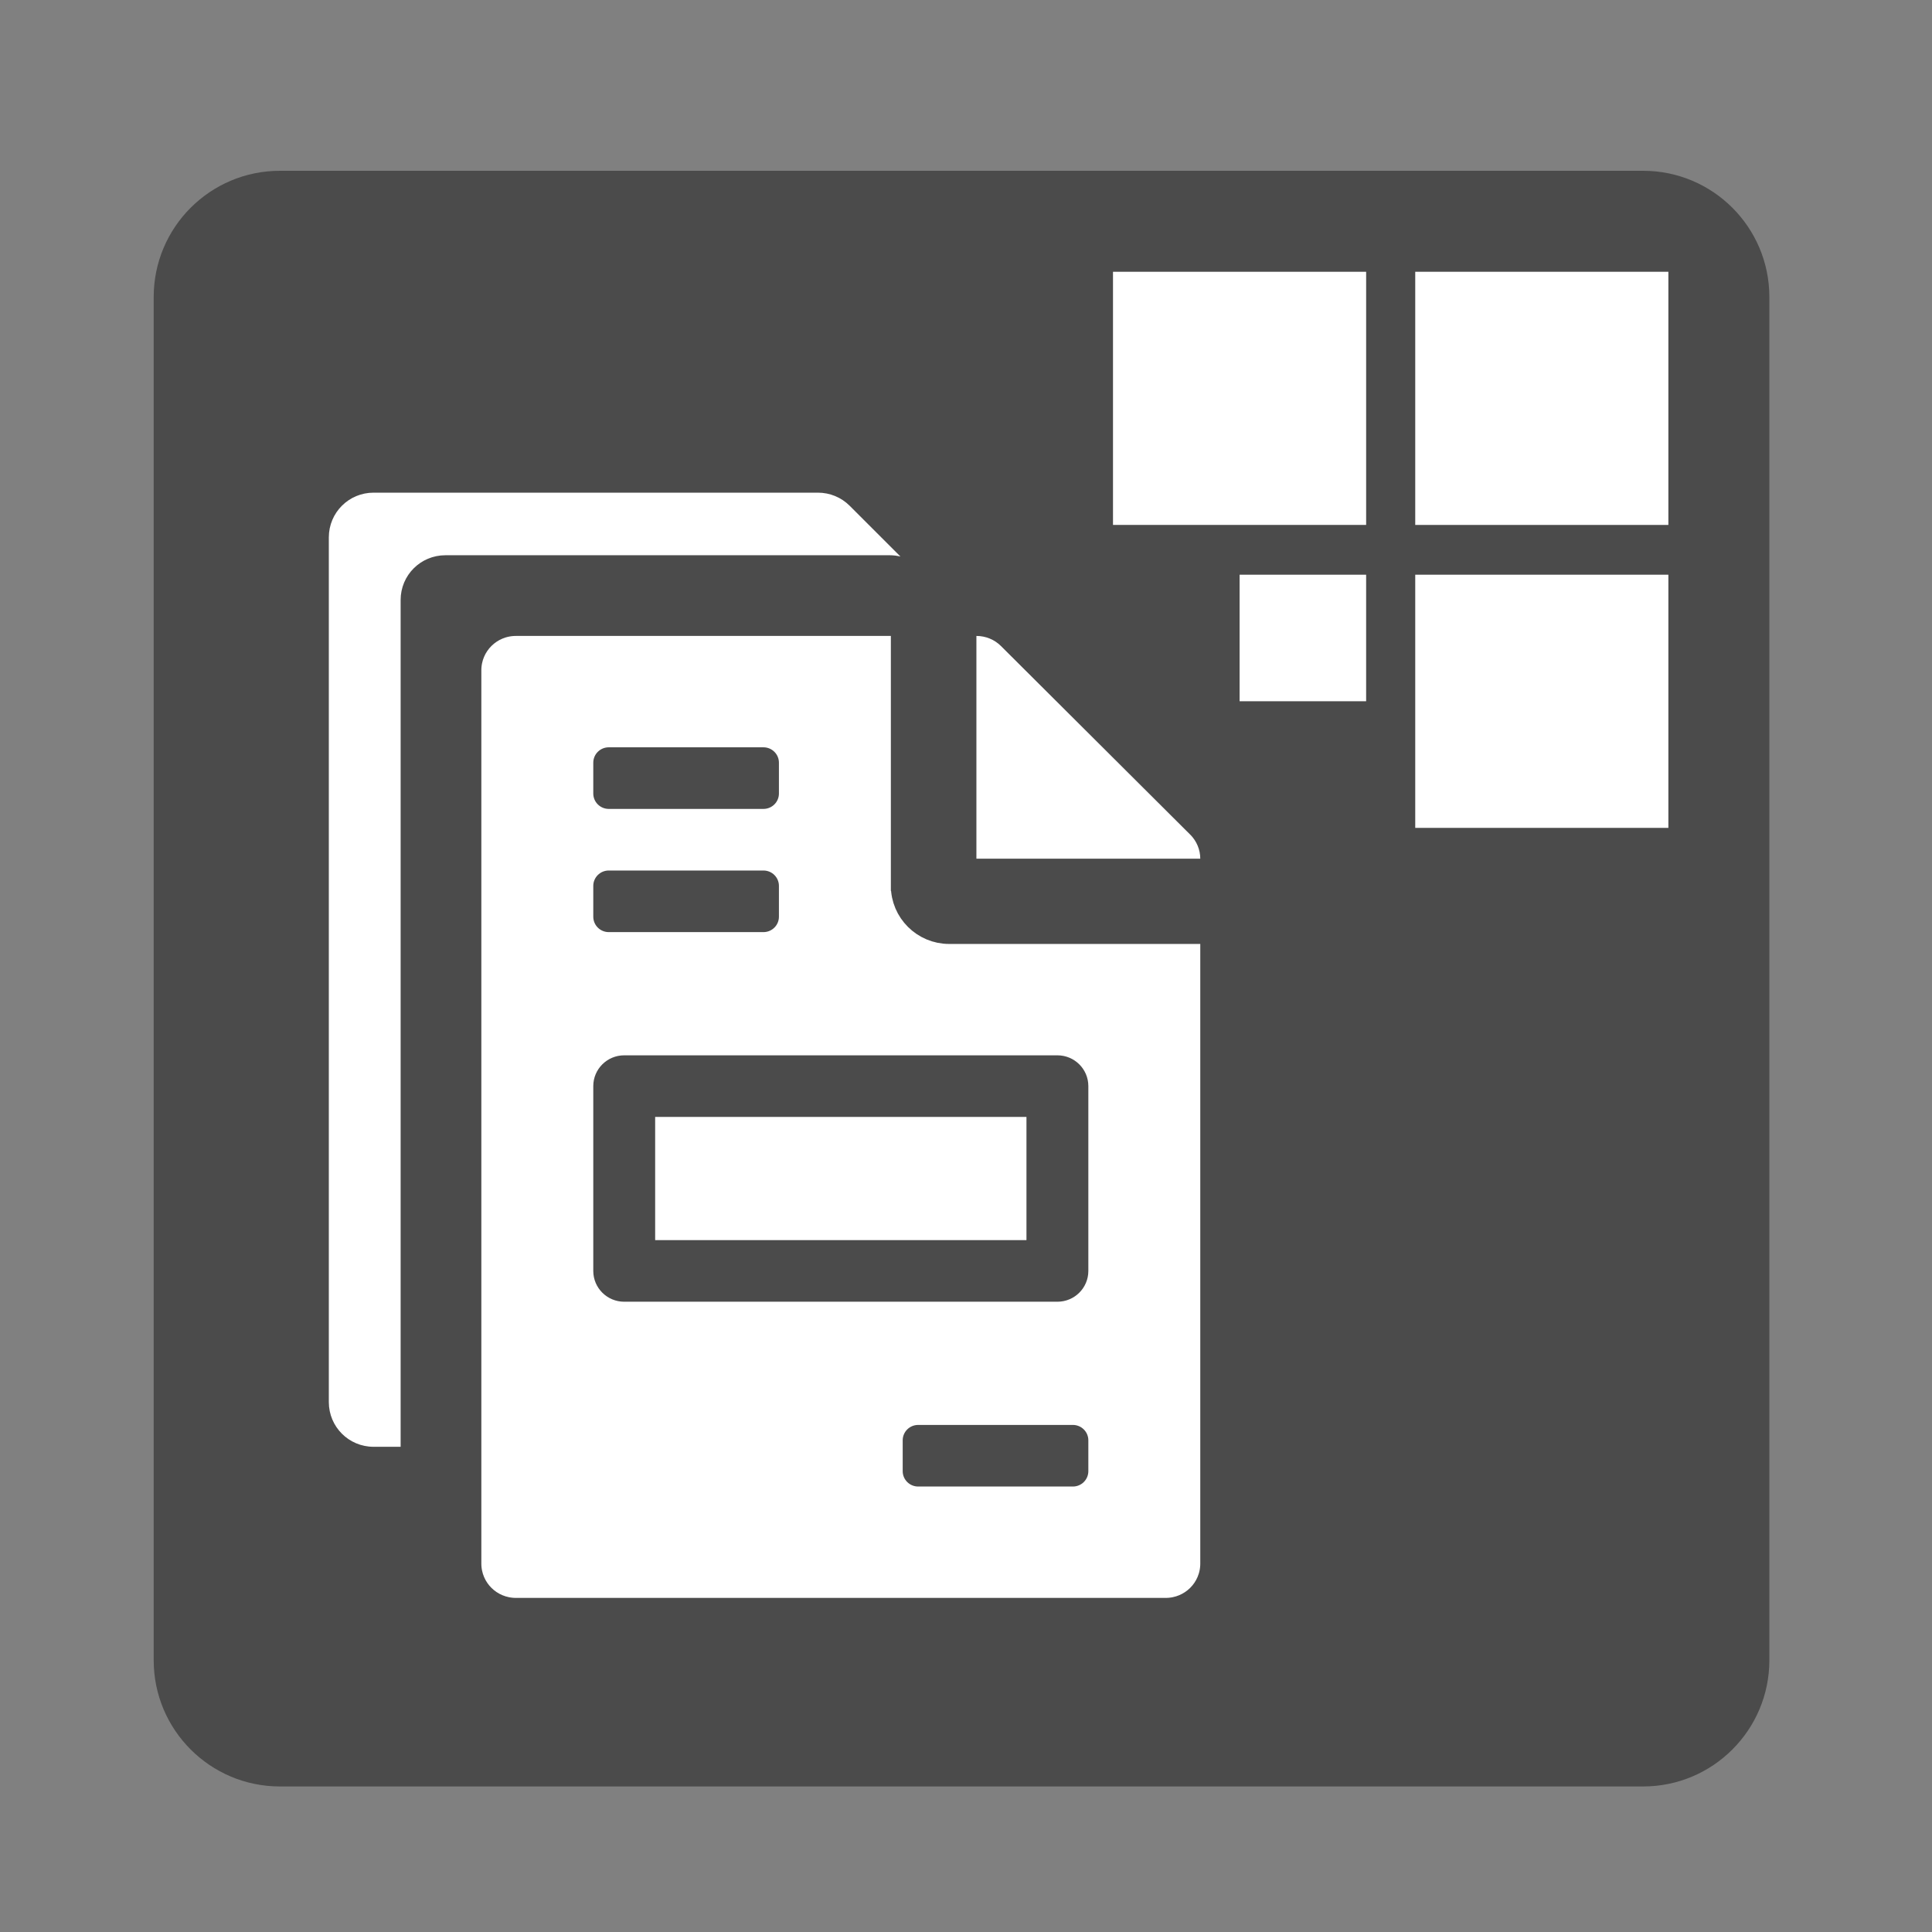 <svg xmlns:inkscape="http://www.inkscape.org/namespaces/inkscape" xmlns:sodipodi="http://sodipodi.sourceforge.net/DTD/sodipodi-0.dtd" xmlns="http://www.w3.org/2000/svg" xmlns:svg="http://www.w3.org/2000/svg" width="80" height="80" viewBox="0 0 80 80" fill="none" version="1.1" id="svg8" sodipodi:docname="Icono facINK.svg" inkscape:version="1.3.2 (091e20e, 2023-11-25, custom)"><rect x="0" y="0" width="80" height="80" fill="#808080" stroke="none"/><defs id="defs8"></defs><g id="g16" transform="translate(-0.354)"><g id="g15" transform="matrix(0.196,0,0,0.196,6.718,7.072)"><path d="M 26.667,6.40869e-4 H 314.667 c 14.728,0 26.666,11.939 26.666,26.667 V 314.667 c 0,14.728 -11.938,26.667 -26.666,26.667 H 26.667 C 11.939,341.334 0,329.395 0,314.667 V 26.667 C 0,11.939 11.939,6.40869e-4 26.667,6.40869e-4 Z" fill="#4b4b4b" id="path1"></path><path d="m 202.668,21.334 h 53.48 v 53.48 h -53.48 z" fill="#ffffff" id="path2"></path><path d="m 266.52,21.334 h 53.479 v 53.48 H 266.52 Z" fill="#ffffff" id="path3"></path><path d="m 266.52,85.334 h 53.479 v 53.48 H 266.52 Z" fill="#ffffff" id="path4"></path><path d="m 229.414,85.334 h 26.733 v 26.733 h -26.733 z" fill="#ffffff" id="path5"></path><path d="M 158.238,151.08 V 95.769 H 76.527 c -5.434,0 -9.805,4.351 -9.805,9.761 v 188.708 c 0,5.409 4.372,9.761 9.805,9.761 h 137.275 c 5.433,0 9.805,-4.352 9.805,-9.761 V 160.841 h -55.564 c -5.393,0 -9.805,-4.392 -9.805,-9.761 z" id="path10" inkscape:label="path10" style="fill:#ffffff;fill-opacity:1;stroke:#4b4b4b;stroke-width:5;stroke-dasharray:none;stroke-opacity:1"></path><path d="M 220.747,138.473 180.749,98.616 c -1.838,-1.83 -4.33,-2.847 -6.945,-2.847 h -2.492 v 52.057 h 52.295 v -2.481 c 0,-2.562 -1.021,-5.043 -2.86,-6.873 z" id="path9" style="fill:#ffffff;fill-opacity:1;stroke:#4b4b4b;stroke-width:5;stroke-dasharray:none;stroke-opacity:1"></path><path d="m 92.869,151.08 c 0,-1.797 1.463,-3.253 3.268,-3.253 h 32.684 c 1.806,0 3.269,1.456 3.269,3.253 v 6.508 c 0,1.797 -1.463,3.253 -3.269,3.253 H 96.138 c -1.806,0 -3.268,-1.456 -3.268,-3.253 z" id="path12" style="fill:#4b4b4b;fill-opacity:1"></path><path d="m 197.459,193.377 v 39.043 c 0,3.595 -2.925,6.507 -6.537,6.507 H 99.406 c -3.612,0 -6.537,-2.912 -6.537,-6.507 v -39.043 c 0,-3.595 2.925,-6.507 6.537,-6.507 h 91.516 c 3.612,0 6.537,2.912 6.537,6.507 z" id="path14" style="fill:#4b4b4b;fill-opacity:1"></path><path d="m 184.386,199.884 h -78.443 v 26.029 h 78.443 z" id="path7" style="fill:#ffffff;fill-opacity:1"></path><path d="m 92.869,125.052 c 0,-1.798 1.463,-3.254 3.268,-3.254 h 32.684 c 1.806,0 3.269,1.456 3.269,3.254 v 6.507 c 0,1.798 -1.463,3.254 -3.269,3.254 H 96.138 c -1.806,0 -3.268,-1.456 -3.268,-3.254 z" id="path11" style="fill:#4b4b4b;fill-opacity:1"></path><path d="m 197.459,274.717 c 0,1.797 -1.462,3.253 -3.268,3.253 h -32.684 c -1.806,0 -3.269,-1.456 -3.269,-3.253 v -6.507 c 0,-1.798 1.463,-3.254 3.269,-3.254 h 32.684 c 1.806,0 3.268,1.456 3.268,3.254 z" id="path13" style="fill:#4b4b4b;fill-opacity:1"></path><path fill-rule="evenodd" clip-rule="evenodd" d="M 157.762,81.494 147.021,70.756 C 145.247,68.984 142.842,68 140.319,68 H 137.915 46.461 C 41.218,68 37,72.213 37,77.449 V 260.125 c 0,5.236 4.218,9.449 9.461,9.449 h 5.709 V 90.671 c 0,-5.236 4.218,-9.449 9.461,-9.449 h 91.454 2.405 c 0.773,0 1.536,0.093 2.273,0.272 z" fill="#ffffff" id="path8"></path></g></g></svg>